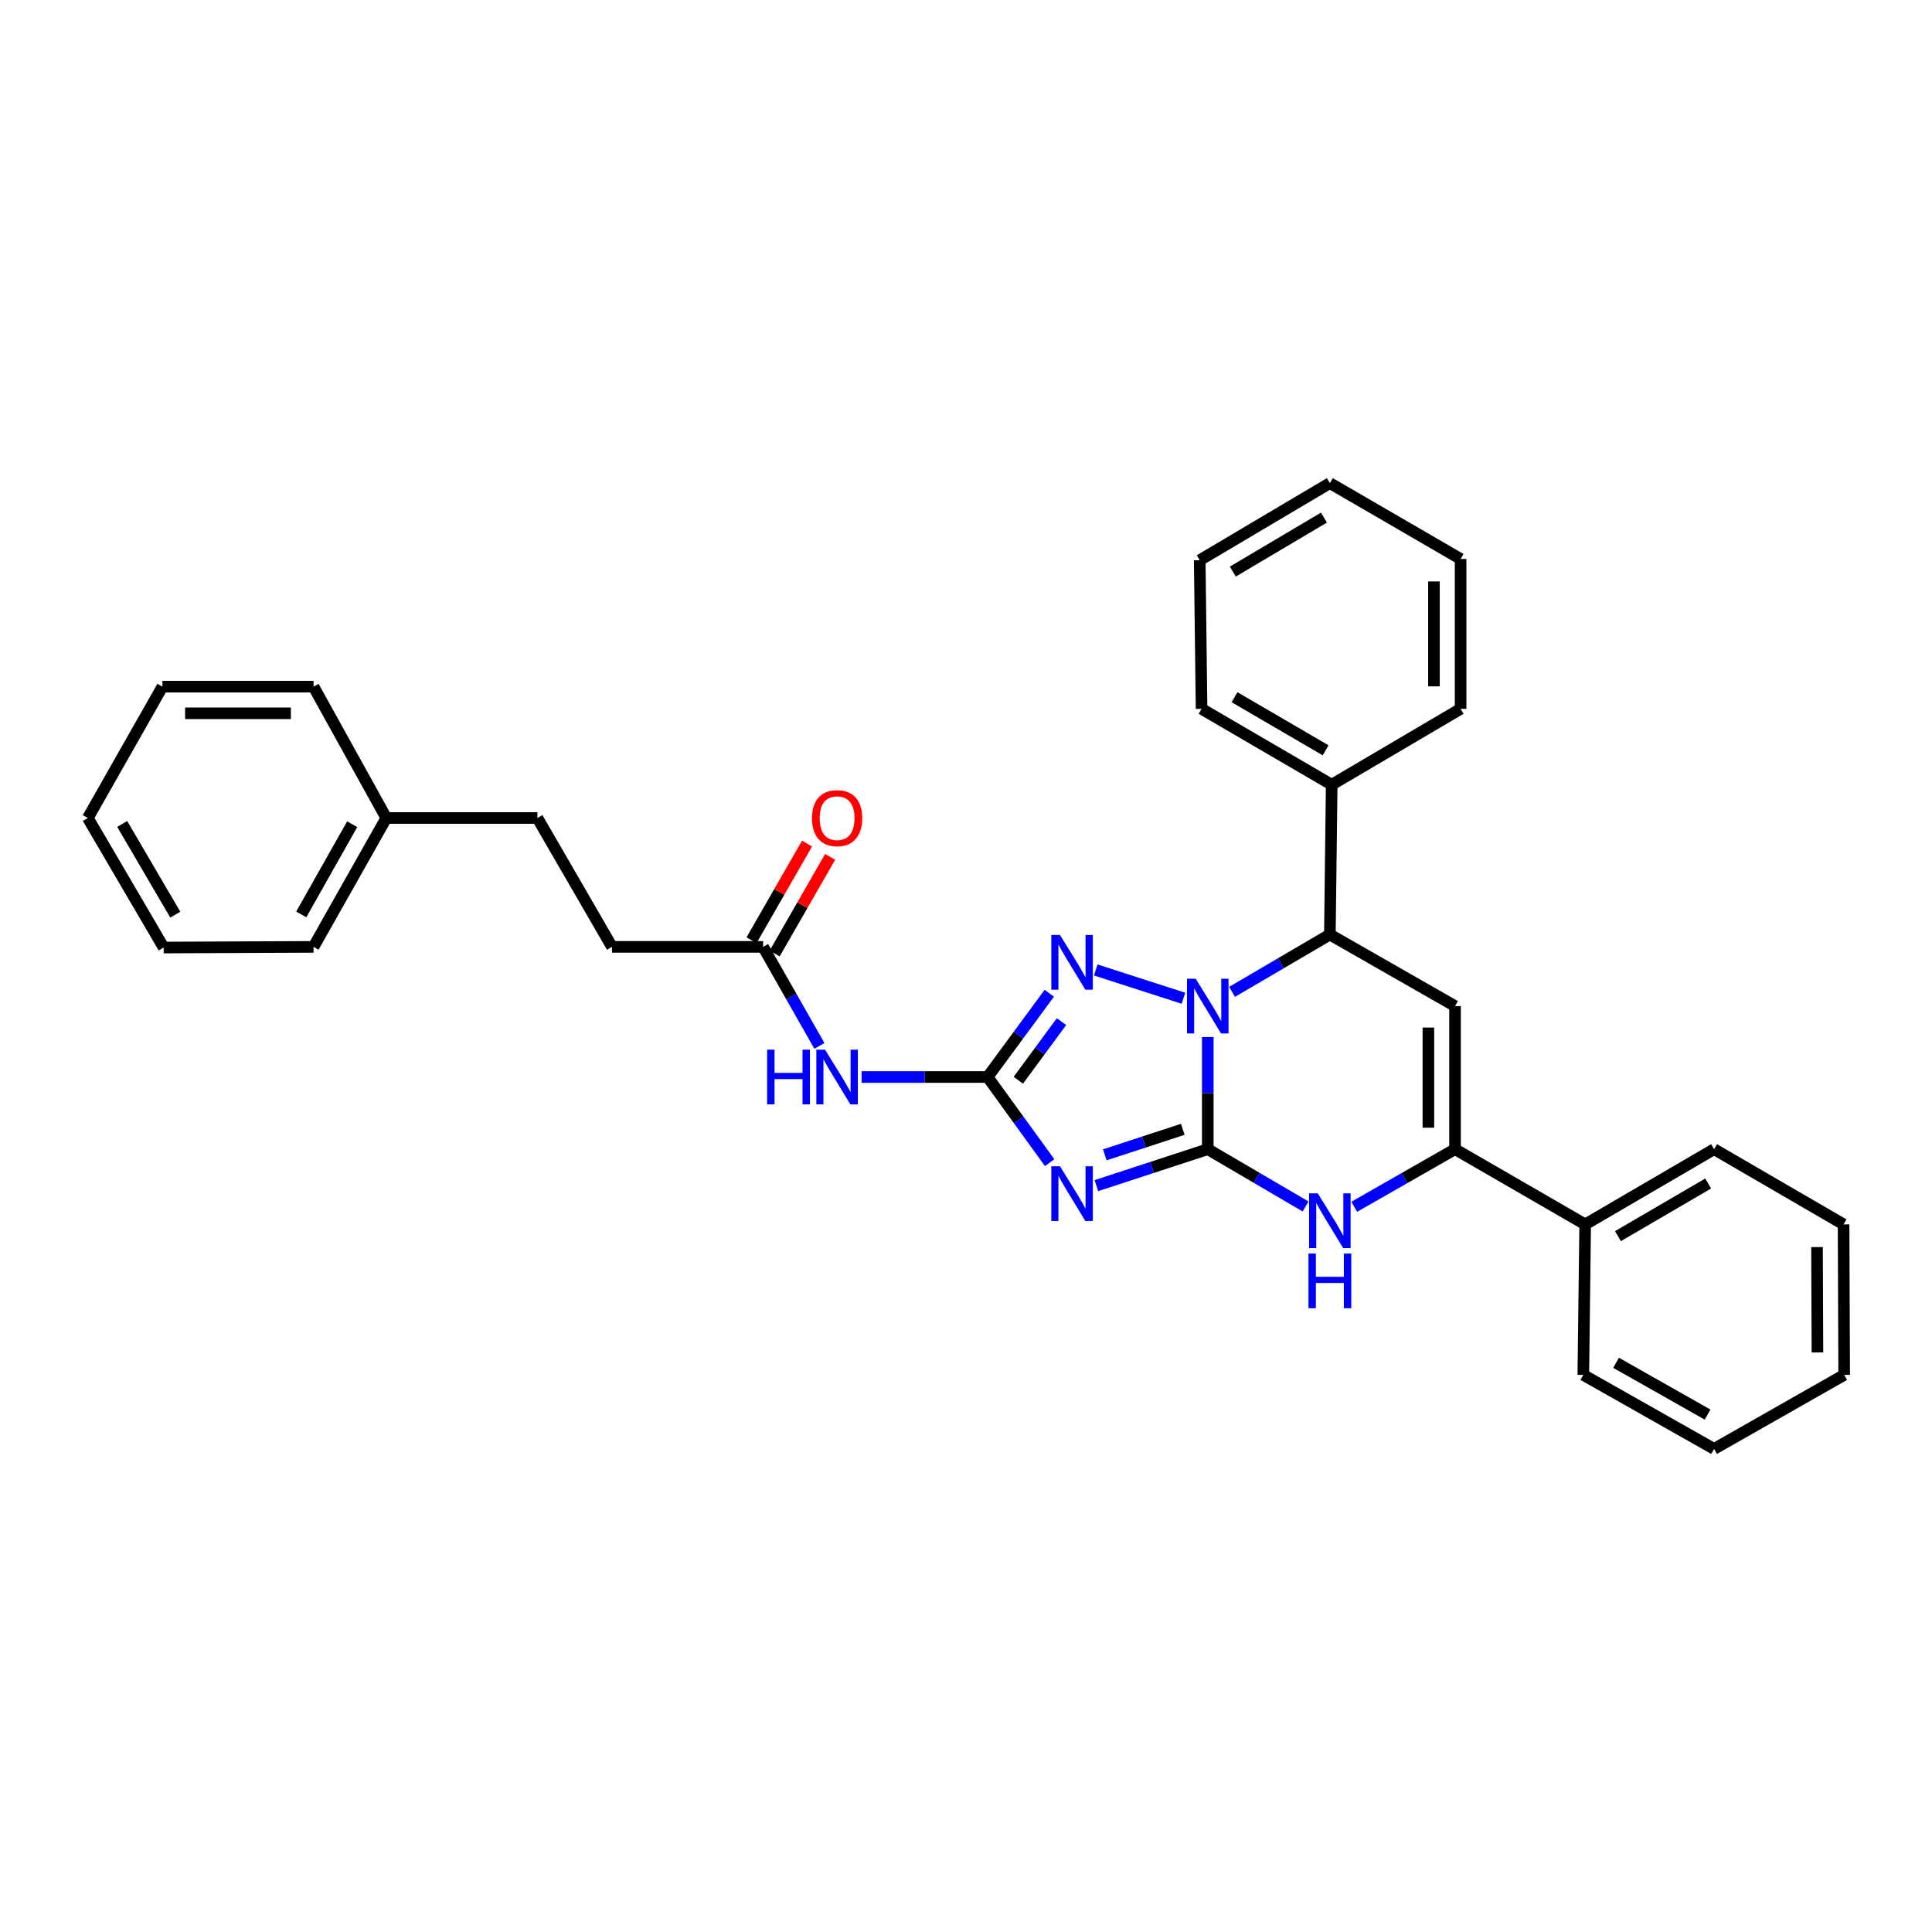 <?xml version='1.0' encoding='iso-8859-1'?>
<svg version='1.1' baseProfile='full'
              xmlns='http://www.w3.org/2000/svg'
                      xmlns:rdkit='http://www.rdkit.org/xml'
                      xmlns:xlink='http://www.w3.org/1999/xlink'
                  xml:space='preserve'
width='1000px' height='1000px' viewBox='0 0 1000 1000'>
<!-- END OF HEADER -->
<rect style='opacity:1.0;fill:#FFFFFF;stroke:none' width='1000' height='1000' x='0' y='0'> </rect>
<path class='bond-0' d='M 625.144,594.816 L 625.144,565.792' style='fill:none;fill-rule:evenodd;stroke:#000000;stroke-width:6px;stroke-linecap:butt;stroke-linejoin:miter;stroke-opacity:1' />
<path class='bond-0' d='M 625.144,565.792 L 625.144,536.767' style='fill:none;fill-rule:evenodd;stroke:#0000FF;stroke-width:6px;stroke-linecap:butt;stroke-linejoin:miter;stroke-opacity:1' />
<path class='bond-1' d='M 625.144,594.816 L 596.316,604.25' style='fill:none;fill-rule:evenodd;stroke:#000000;stroke-width:6px;stroke-linecap:butt;stroke-linejoin:miter;stroke-opacity:1' />
<path class='bond-1' d='M 596.316,604.25 L 567.488,613.683' style='fill:none;fill-rule:evenodd;stroke:#0000FF;stroke-width:6px;stroke-linecap:butt;stroke-linejoin:miter;stroke-opacity:1' />
<path class='bond-1' d='M 612.205,584.535 L 592.026,591.138' style='fill:none;fill-rule:evenodd;stroke:#000000;stroke-width:6px;stroke-linecap:butt;stroke-linejoin:miter;stroke-opacity:1' />
<path class='bond-1' d='M 592.026,591.138 L 571.846,597.741' style='fill:none;fill-rule:evenodd;stroke:#0000FF;stroke-width:6px;stroke-linecap:butt;stroke-linejoin:miter;stroke-opacity:1' />
<path class='bond-4' d='M 625.144,594.816 L 650.456,609.644' style='fill:none;fill-rule:evenodd;stroke:#000000;stroke-width:6px;stroke-linecap:butt;stroke-linejoin:miter;stroke-opacity:1' />
<path class='bond-4' d='M 650.456,609.644 L 675.767,624.471' style='fill:none;fill-rule:evenodd;stroke:#0000FF;stroke-width:6px;stroke-linecap:butt;stroke-linejoin:miter;stroke-opacity:1' />
<path class='bond-3' d='M 612.559,516.696 L 567.155,502.052' style='fill:none;fill-rule:evenodd;stroke:#0000FF;stroke-width:6px;stroke-linecap:butt;stroke-linejoin:miter;stroke-opacity:1' />
<path class='bond-7' d='M 637.716,513.388 L 663.027,498.554' style='fill:none;fill-rule:evenodd;stroke:#0000FF;stroke-width:6px;stroke-linecap:butt;stroke-linejoin:miter;stroke-opacity:1' />
<path class='bond-7' d='M 663.027,498.554 L 688.338,483.721' style='fill:none;fill-rule:evenodd;stroke:#000000;stroke-width:6px;stroke-linecap:butt;stroke-linejoin:miter;stroke-opacity:1' />
<path class='bond-2' d='M 543.292,601.779 L 527.237,579.62' style='fill:none;fill-rule:evenodd;stroke:#0000FF;stroke-width:6px;stroke-linecap:butt;stroke-linejoin:miter;stroke-opacity:1' />
<path class='bond-2' d='M 527.237,579.62 L 511.182,557.46' style='fill:none;fill-rule:evenodd;stroke:#000000;stroke-width:6px;stroke-linecap:butt;stroke-linejoin:miter;stroke-opacity:1' />
<path class='bond-8' d='M 511.182,557.46 L 478.576,557.46' style='fill:none;fill-rule:evenodd;stroke:#000000;stroke-width:6px;stroke-linecap:butt;stroke-linejoin:miter;stroke-opacity:1' />
<path class='bond-8' d='M 478.576,557.46 L 445.969,557.46' style='fill:none;fill-rule:evenodd;stroke:#0000FF;stroke-width:6px;stroke-linecap:butt;stroke-linejoin:miter;stroke-opacity:1' />
<path class='bond-32' d='M 511.182,557.46 L 527.148,535.781' style='fill:none;fill-rule:evenodd;stroke:#000000;stroke-width:6px;stroke-linecap:butt;stroke-linejoin:miter;stroke-opacity:1' />
<path class='bond-32' d='M 527.148,535.781 L 543.114,514.102' style='fill:none;fill-rule:evenodd;stroke:#0000FF;stroke-width:6px;stroke-linecap:butt;stroke-linejoin:miter;stroke-opacity:1' />
<path class='bond-32' d='M 527.081,559.138 L 538.257,543.962' style='fill:none;fill-rule:evenodd;stroke:#000000;stroke-width:6px;stroke-linecap:butt;stroke-linejoin:miter;stroke-opacity:1' />
<path class='bond-32' d='M 538.257,543.962 L 549.433,528.787' style='fill:none;fill-rule:evenodd;stroke:#0000FF;stroke-width:6px;stroke-linecap:butt;stroke-linejoin:miter;stroke-opacity:1' />
<path class='bond-6' d='M 700.943,624.633 L 727.034,609.725' style='fill:none;fill-rule:evenodd;stroke:#0000FF;stroke-width:6px;stroke-linecap:butt;stroke-linejoin:miter;stroke-opacity:1' />
<path class='bond-6' d='M 727.034,609.725 L 753.125,594.816' style='fill:none;fill-rule:evenodd;stroke:#000000;stroke-width:6px;stroke-linecap:butt;stroke-linejoin:miter;stroke-opacity:1' />
<path class='bond-5' d='M 753.125,520.755 L 753.125,594.816' style='fill:none;fill-rule:evenodd;stroke:#000000;stroke-width:6px;stroke-linecap:butt;stroke-linejoin:miter;stroke-opacity:1' />
<path class='bond-5' d='M 739.329,531.864 L 739.329,583.707' style='fill:none;fill-rule:evenodd;stroke:#000000;stroke-width:6px;stroke-linecap:butt;stroke-linejoin:miter;stroke-opacity:1' />
<path class='bond-31' d='M 753.125,520.755 L 688.338,483.721' style='fill:none;fill-rule:evenodd;stroke:#000000;stroke-width:6px;stroke-linecap:butt;stroke-linejoin:miter;stroke-opacity:1' />
<path class='bond-10' d='M 753.125,594.816 L 820.487,633.752' style='fill:none;fill-rule:evenodd;stroke:#000000;stroke-width:6px;stroke-linecap:butt;stroke-linejoin:miter;stroke-opacity:1' />
<path class='bond-11' d='M 688.338,483.721 L 689.288,406.165' style='fill:none;fill-rule:evenodd;stroke:#000000;stroke-width:6px;stroke-linecap:butt;stroke-linejoin:miter;stroke-opacity:1' />
<path class='bond-9' d='M 424.127,541.363 L 409.551,515.73' style='fill:none;fill-rule:evenodd;stroke:#0000FF;stroke-width:6px;stroke-linecap:butt;stroke-linejoin:miter;stroke-opacity:1' />
<path class='bond-9' d='M 409.551,515.73 L 394.975,490.098' style='fill:none;fill-rule:evenodd;stroke:#000000;stroke-width:6px;stroke-linecap:butt;stroke-linejoin:miter;stroke-opacity:1' />
<path class='bond-12' d='M 400.956,493.533 L 415.319,468.523' style='fill:none;fill-rule:evenodd;stroke:#000000;stroke-width:6px;stroke-linecap:butt;stroke-linejoin:miter;stroke-opacity:1' />
<path class='bond-12' d='M 415.319,468.523 L 429.682,443.512' style='fill:none;fill-rule:evenodd;stroke:#FF0000;stroke-width:6px;stroke-linecap:butt;stroke-linejoin:miter;stroke-opacity:1' />
<path class='bond-12' d='M 388.993,486.662 L 403.356,461.652' style='fill:none;fill-rule:evenodd;stroke:#000000;stroke-width:6px;stroke-linecap:butt;stroke-linejoin:miter;stroke-opacity:1' />
<path class='bond-12' d='M 403.356,461.652 L 417.719,436.642' style='fill:none;fill-rule:evenodd;stroke:#FF0000;stroke-width:6px;stroke-linecap:butt;stroke-linejoin:miter;stroke-opacity:1' />
<path class='bond-13' d='M 394.975,490.098 L 316.775,490.098' style='fill:none;fill-rule:evenodd;stroke:#000000;stroke-width:6px;stroke-linecap:butt;stroke-linejoin:miter;stroke-opacity:1' />
<path class='bond-16' d='M 820.487,633.752 L 887.206,594.816' style='fill:none;fill-rule:evenodd;stroke:#000000;stroke-width:6px;stroke-linecap:butt;stroke-linejoin:miter;stroke-opacity:1' />
<path class='bond-16' d='M 837.449,639.827 L 884.152,612.572' style='fill:none;fill-rule:evenodd;stroke:#000000;stroke-width:6px;stroke-linecap:butt;stroke-linejoin:miter;stroke-opacity:1' />
<path class='bond-17' d='M 820.487,633.752 L 819.522,711.645' style='fill:none;fill-rule:evenodd;stroke:#000000;stroke-width:6px;stroke-linecap:butt;stroke-linejoin:miter;stroke-opacity:1' />
<path class='bond-18' d='M 689.288,406.165 L 621.933,366.892' style='fill:none;fill-rule:evenodd;stroke:#000000;stroke-width:6px;stroke-linecap:butt;stroke-linejoin:miter;stroke-opacity:1' />
<path class='bond-18' d='M 686.134,388.356 L 638.985,360.865' style='fill:none;fill-rule:evenodd;stroke:#000000;stroke-width:6px;stroke-linecap:butt;stroke-linejoin:miter;stroke-opacity:1' />
<path class='bond-19' d='M 689.288,406.165 L 756.007,366.892' style='fill:none;fill-rule:evenodd;stroke:#000000;stroke-width:6px;stroke-linecap:butt;stroke-linejoin:miter;stroke-opacity:1' />
<path class='bond-14' d='M 316.775,490.098 L 278.154,423.394' style='fill:none;fill-rule:evenodd;stroke:#000000;stroke-width:6px;stroke-linecap:butt;stroke-linejoin:miter;stroke-opacity:1' />
<path class='bond-15' d='M 278.154,423.394 L 199.954,423.394' style='fill:none;fill-rule:evenodd;stroke:#000000;stroke-width:6px;stroke-linecap:butt;stroke-linejoin:miter;stroke-opacity:1' />
<path class='bond-20' d='M 199.954,423.394 L 162.283,490.098' style='fill:none;fill-rule:evenodd;stroke:#000000;stroke-width:6px;stroke-linecap:butt;stroke-linejoin:miter;stroke-opacity:1' />
<path class='bond-20' d='M 182.29,426.616 L 155.921,473.308' style='fill:none;fill-rule:evenodd;stroke:#000000;stroke-width:6px;stroke-linecap:butt;stroke-linejoin:miter;stroke-opacity:1' />
<path class='bond-21' d='M 199.954,423.394 L 162.283,355.411' style='fill:none;fill-rule:evenodd;stroke:#000000;stroke-width:6px;stroke-linecap:butt;stroke-linejoin:miter;stroke-opacity:1' />
<path class='bond-25' d='M 887.206,594.816 L 954.231,633.752' style='fill:none;fill-rule:evenodd;stroke:#000000;stroke-width:6px;stroke-linecap:butt;stroke-linejoin:miter;stroke-opacity:1' />
<path class='bond-24' d='M 819.522,711.645 L 887.206,749.944' style='fill:none;fill-rule:evenodd;stroke:#000000;stroke-width:6px;stroke-linecap:butt;stroke-linejoin:miter;stroke-opacity:1' />
<path class='bond-24' d='M 836.468,705.383 L 883.847,732.192' style='fill:none;fill-rule:evenodd;stroke:#000000;stroke-width:6px;stroke-linecap:butt;stroke-linejoin:miter;stroke-opacity:1' />
<path class='bond-22' d='M 621.933,366.892 L 620.967,289.972' style='fill:none;fill-rule:evenodd;stroke:#000000;stroke-width:6px;stroke-linecap:butt;stroke-linejoin:miter;stroke-opacity:1' />
<path class='bond-23' d='M 756.007,366.892 L 756.007,289.321' style='fill:none;fill-rule:evenodd;stroke:#000000;stroke-width:6px;stroke-linecap:butt;stroke-linejoin:miter;stroke-opacity:1' />
<path class='bond-23' d='M 742.211,355.256 L 742.211,300.956' style='fill:none;fill-rule:evenodd;stroke:#000000;stroke-width:6px;stroke-linecap:butt;stroke-linejoin:miter;stroke-opacity:1' />
<path class='bond-27' d='M 162.283,490.098 L 84.712,490.442' style='fill:none;fill-rule:evenodd;stroke:#000000;stroke-width:6px;stroke-linecap:butt;stroke-linejoin:miter;stroke-opacity:1' />
<path class='bond-26' d='M 162.283,355.411 L 84.076,355.411' style='fill:none;fill-rule:evenodd;stroke:#000000;stroke-width:6px;stroke-linecap:butt;stroke-linejoin:miter;stroke-opacity:1' />
<path class='bond-26' d='M 150.552,369.207 L 95.807,369.207' style='fill:none;fill-rule:evenodd;stroke:#000000;stroke-width:6px;stroke-linecap:butt;stroke-linejoin:miter;stroke-opacity:1' />
<path class='bond-34' d='M 620.967,289.972 L 688.338,250.056' style='fill:none;fill-rule:evenodd;stroke:#000000;stroke-width:6px;stroke-linecap:butt;stroke-linejoin:miter;stroke-opacity:1' />
<path class='bond-34' d='M 638.105,295.854 L 685.264,267.912' style='fill:none;fill-rule:evenodd;stroke:#000000;stroke-width:6px;stroke-linecap:butt;stroke-linejoin:miter;stroke-opacity:1' />
<path class='bond-28' d='M 756.007,289.321 L 688.338,250.056' style='fill:none;fill-rule:evenodd;stroke:#000000;stroke-width:6px;stroke-linecap:butt;stroke-linejoin:miter;stroke-opacity:1' />
<path class='bond-29' d='M 887.206,749.944 L 954.545,711.645' style='fill:none;fill-rule:evenodd;stroke:#000000;stroke-width:6px;stroke-linecap:butt;stroke-linejoin:miter;stroke-opacity:1' />
<path class='bond-33' d='M 954.231,633.752 L 954.545,711.645' style='fill:none;fill-rule:evenodd;stroke:#000000;stroke-width:6px;stroke-linecap:butt;stroke-linejoin:miter;stroke-opacity:1' />
<path class='bond-33' d='M 940.483,645.491 L 940.702,700.017' style='fill:none;fill-rule:evenodd;stroke:#000000;stroke-width:6px;stroke-linecap:butt;stroke-linejoin:miter;stroke-opacity:1' />
<path class='bond-30' d='M 84.076,355.411 L 45.455,423.394' style='fill:none;fill-rule:evenodd;stroke:#000000;stroke-width:6px;stroke-linecap:butt;stroke-linejoin:miter;stroke-opacity:1' />
<path class='bond-35' d='M 84.712,490.442 L 45.455,423.394' style='fill:none;fill-rule:evenodd;stroke:#000000;stroke-width:6px;stroke-linecap:butt;stroke-linejoin:miter;stroke-opacity:1' />
<path class='bond-35' d='M 90.728,473.415 L 63.248,426.481' style='fill:none;fill-rule:evenodd;stroke:#000000;stroke-width:6px;stroke-linecap:butt;stroke-linejoin:miter;stroke-opacity:1' />
<path  class='atom-1' d='M 618.884 506.595
L 628.164 521.595
Q 629.084 523.075, 630.564 525.755
Q 632.044 528.435, 632.124 528.595
L 632.124 506.595
L 635.884 506.595
L 635.884 534.915
L 632.004 534.915
L 622.044 518.515
Q 620.884 516.595, 619.644 514.395
Q 618.444 512.195, 618.084 511.515
L 618.084 534.915
L 614.404 534.915
L 614.404 506.595
L 618.884 506.595
' fill='#0000FF'/>
<path  class='atom-2' d='M 548.64 603.642
L 557.92 618.642
Q 558.84 620.122, 560.32 622.802
Q 561.8 625.482, 561.88 625.642
L 561.88 603.642
L 565.64 603.642
L 565.64 631.962
L 561.76 631.962
L 551.8 615.562
Q 550.64 613.642, 549.4 611.442
Q 548.2 609.242, 547.84 608.562
L 547.84 631.962
L 544.16 631.962
L 544.16 603.642
L 548.64 603.642
' fill='#0000FF'/>
<path  class='atom-4' d='M 548.64 483.939
L 557.92 498.939
Q 558.84 500.419, 560.32 503.099
Q 561.8 505.779, 561.88 505.939
L 561.88 483.939
L 565.64 483.939
L 565.64 512.259
L 561.76 512.259
L 551.8 495.859
Q 550.64 493.939, 549.4 491.739
Q 548.2 489.539, 547.84 488.859
L 547.84 512.259
L 544.16 512.259
L 544.16 483.939
L 548.64 483.939
' fill='#0000FF'/>
<path  class='atom-5' d='M 682.078 617.676
L 691.358 632.676
Q 692.278 634.156, 693.758 636.836
Q 695.238 639.516, 695.318 639.676
L 695.318 617.676
L 699.078 617.676
L 699.078 645.996
L 695.198 645.996
L 685.238 629.596
Q 684.078 627.676, 682.838 625.476
Q 681.638 623.276, 681.278 622.596
L 681.278 645.996
L 677.598 645.996
L 677.598 617.676
L 682.078 617.676
' fill='#0000FF'/>
<path  class='atom-5' d='M 677.258 648.828
L 681.098 648.828
L 681.098 660.868
L 695.578 660.868
L 695.578 648.828
L 699.418 648.828
L 699.418 677.148
L 695.578 677.148
L 695.578 664.068
L 681.098 664.068
L 681.098 677.148
L 677.258 677.148
L 677.258 648.828
' fill='#0000FF'/>
<path  class='atom-9' d='M 397.061 543.3
L 400.901 543.3
L 400.901 555.34
L 415.381 555.34
L 415.381 543.3
L 419.221 543.3
L 419.221 571.62
L 415.381 571.62
L 415.381 558.54
L 400.901 558.54
L 400.901 571.62
L 397.061 571.62
L 397.061 543.3
' fill='#0000FF'/>
<path  class='atom-9' d='M 427.021 543.3
L 436.301 558.3
Q 437.221 559.78, 438.701 562.46
Q 440.181 565.14, 440.261 565.3
L 440.261 543.3
L 444.021 543.3
L 444.021 571.62
L 440.141 571.62
L 430.181 555.22
Q 429.021 553.3, 427.781 551.1
Q 426.581 548.9, 426.221 548.22
L 426.221 571.62
L 422.541 571.62
L 422.541 543.3
L 427.021 543.3
' fill='#0000FF'/>
<path  class='atom-13' d='M 420.281 423.474
Q 420.281 416.674, 423.641 412.874
Q 427.001 409.074, 433.281 409.074
Q 439.561 409.074, 442.921 412.874
Q 446.281 416.674, 446.281 423.474
Q 446.281 430.354, 442.881 434.274
Q 439.481 438.154, 433.281 438.154
Q 427.041 438.154, 423.641 434.274
Q 420.281 430.394, 420.281 423.474
M 433.281 434.954
Q 437.601 434.954, 439.921 432.074
Q 442.281 429.154, 442.281 423.474
Q 442.281 417.914, 439.921 415.114
Q 437.601 412.274, 433.281 412.274
Q 428.961 412.274, 426.601 415.074
Q 424.281 417.874, 424.281 423.474
Q 424.281 429.194, 426.601 432.074
Q 428.961 434.954, 433.281 434.954
' fill='#FF0000'/>
</svg>
